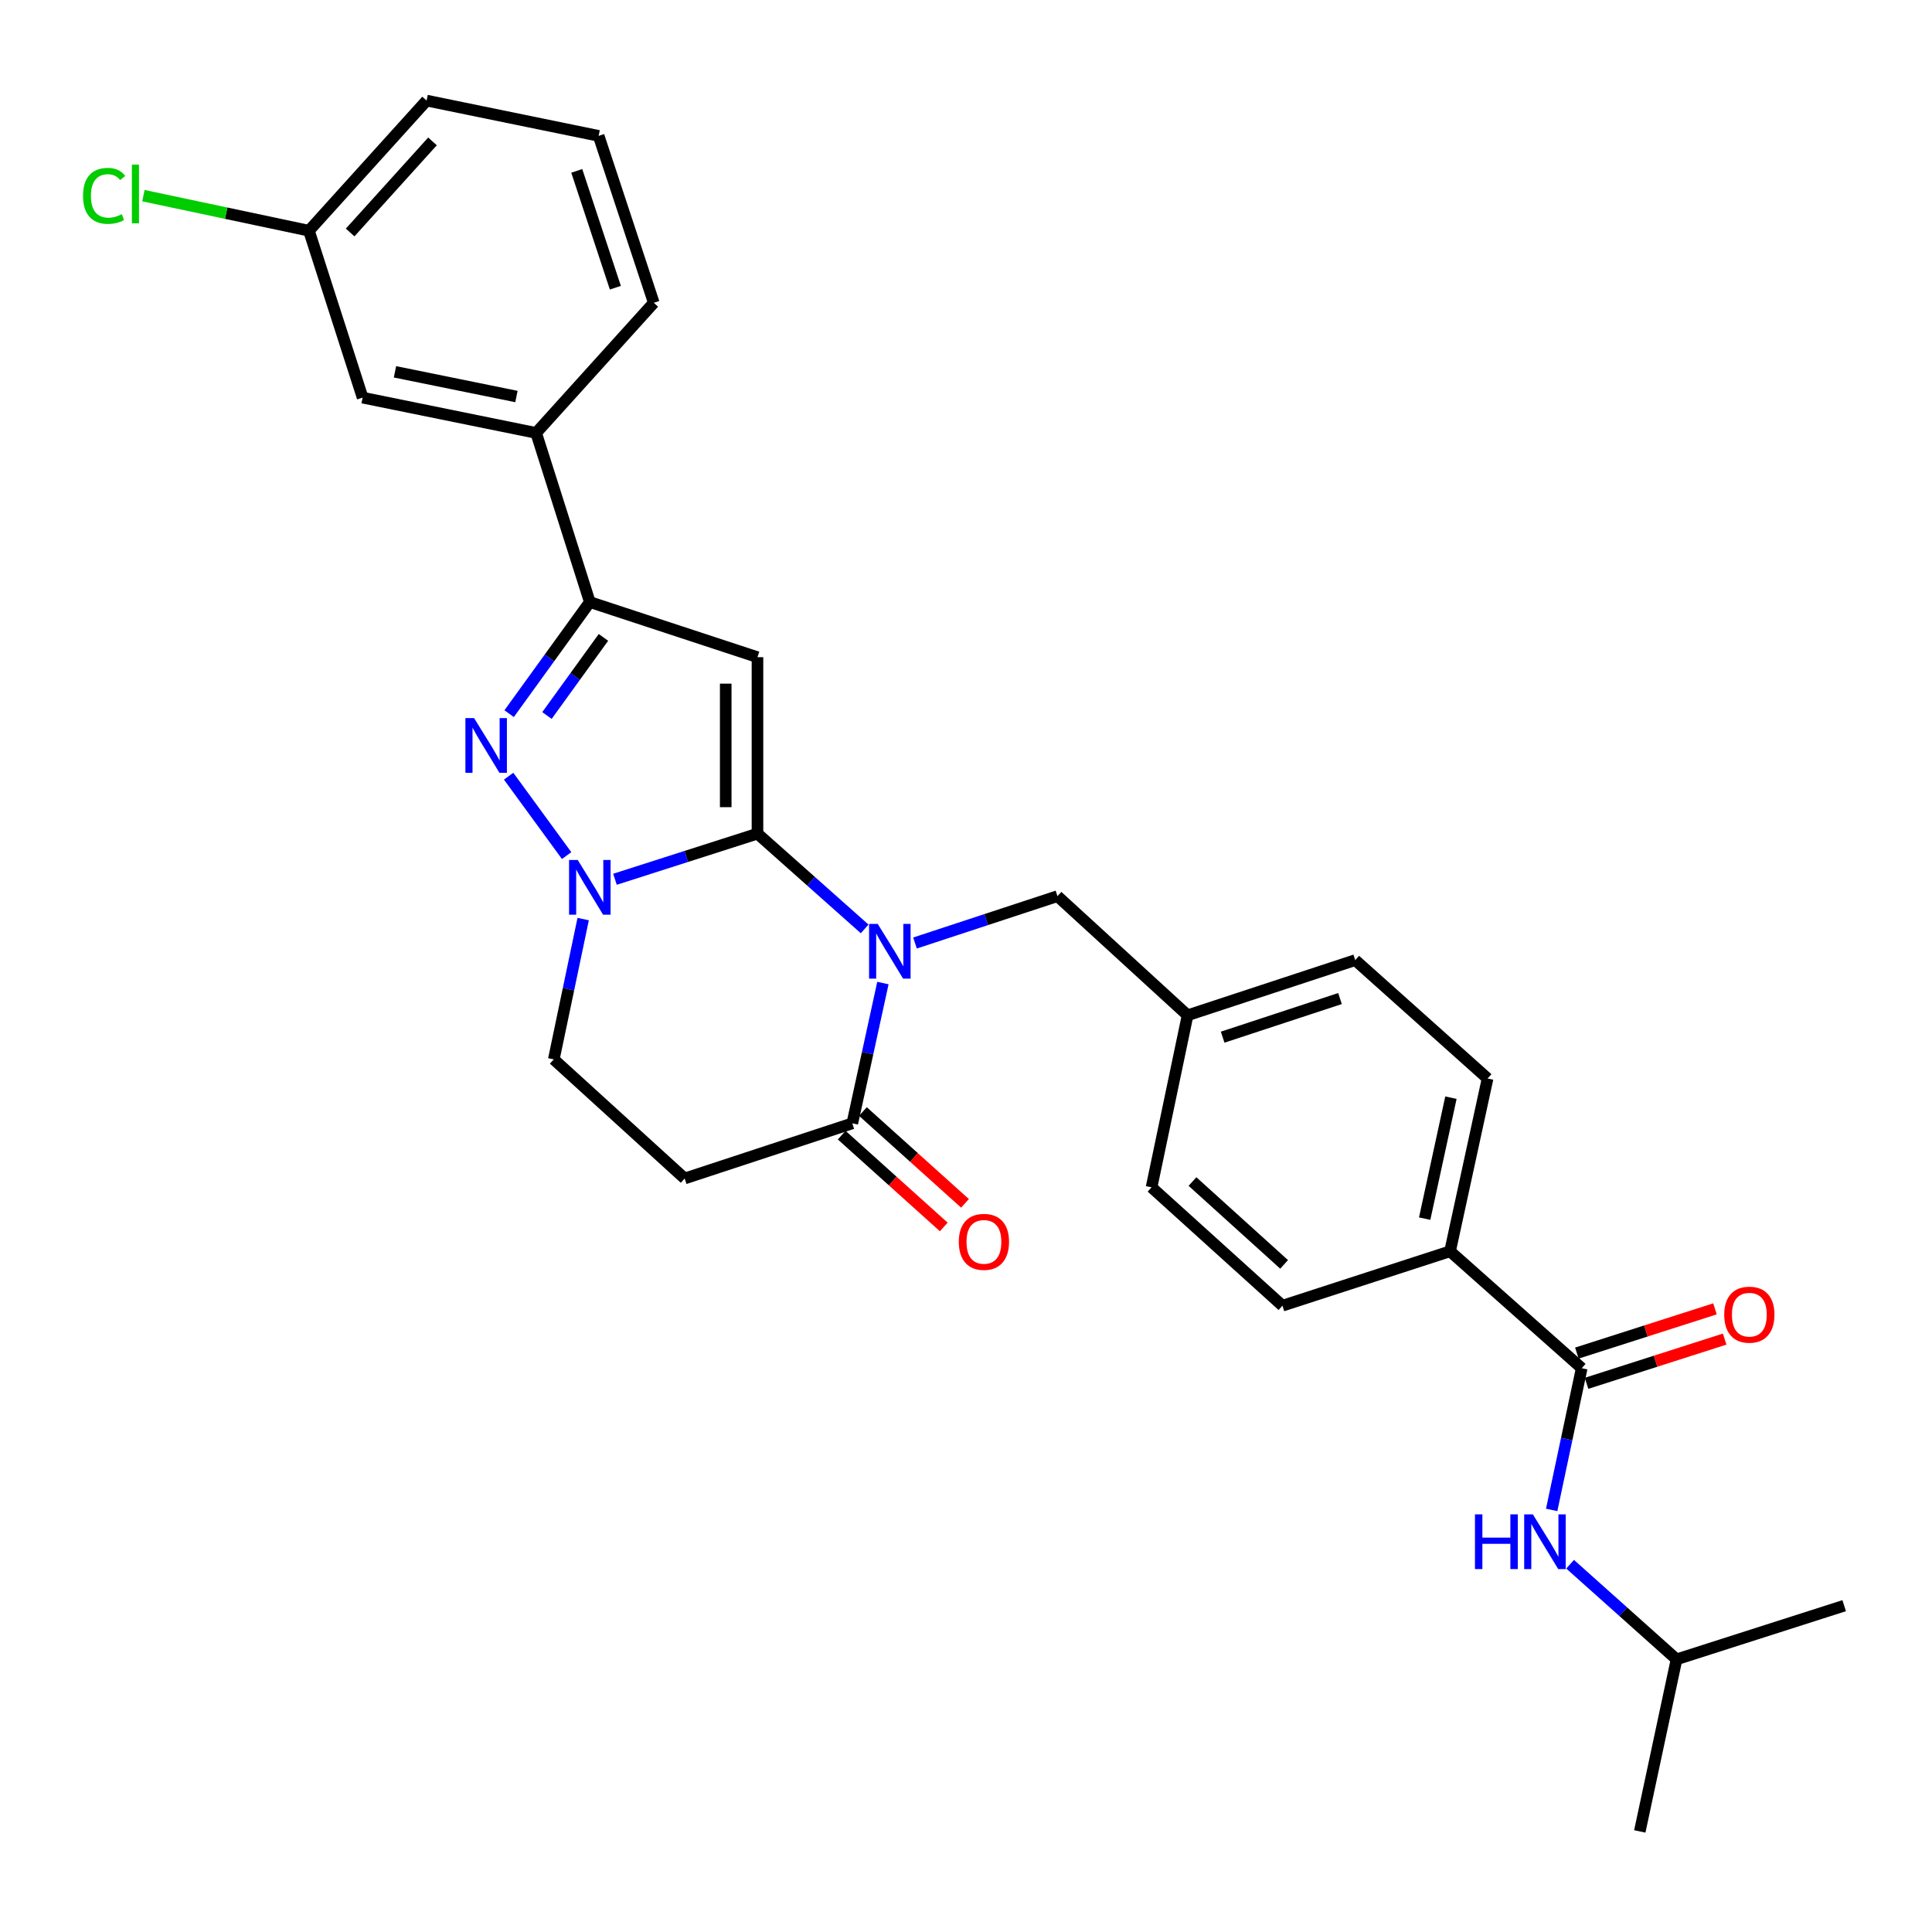 <?xml version='1.0' encoding='iso-8859-1'?>
<svg version='1.1' baseProfile='full'
              xmlns='http://www.w3.org/2000/svg'
                      xmlns:rdkit='http://www.rdkit.org/xml'
                      xmlns:xlink='http://www.w3.org/1999/xlink'
                  xml:space='preserve'
width='1000px' height='1000px' viewBox='0 0 1000 1000'>
<!-- END OF HEADER -->
<rect style='opacity:1.0;fill:#FFFFFF;stroke:none' width='1000' height='1000' x='0' y='0'> </rect>
<path class='bond-0' d='M 392.067,431.491 L 419.805,456.147' style='fill:none;fill-rule:evenodd;stroke:#000000;stroke-width:6px;stroke-linecap:butt;stroke-linejoin:miter;stroke-opacity:1' />
<path class='bond-0' d='M 419.805,456.147 L 447.544,480.803' style='fill:none;fill-rule:evenodd;stroke:#0000FF;stroke-width:6px;stroke-linecap:butt;stroke-linejoin:miter;stroke-opacity:1' />
<path class='bond-1' d='M 392.067,431.491 L 392.067,340.158' style='fill:none;fill-rule:evenodd;stroke:#000000;stroke-width:6px;stroke-linecap:butt;stroke-linejoin:miter;stroke-opacity:1' />
<path class='bond-1' d='M 375.633,417.791 L 375.633,353.858' style='fill:none;fill-rule:evenodd;stroke:#000000;stroke-width:6px;stroke-linecap:butt;stroke-linejoin:miter;stroke-opacity:1' />
<path class='bond-2' d='M 392.067,431.491 L 355.187,443.302' style='fill:none;fill-rule:evenodd;stroke:#000000;stroke-width:6px;stroke-linecap:butt;stroke-linejoin:miter;stroke-opacity:1' />
<path class='bond-2' d='M 355.187,443.302 L 318.307,455.113' style='fill:none;fill-rule:evenodd;stroke:#0000FF;stroke-width:6px;stroke-linecap:butt;stroke-linejoin:miter;stroke-opacity:1' />
<path class='bond-5' d='M 456.991,508.824 L 449.074,545.131' style='fill:none;fill-rule:evenodd;stroke:#0000FF;stroke-width:6px;stroke-linecap:butt;stroke-linejoin:miter;stroke-opacity:1' />
<path class='bond-5' d='M 449.074,545.131 L 441.157,581.437' style='fill:none;fill-rule:evenodd;stroke:#000000;stroke-width:6px;stroke-linecap:butt;stroke-linejoin:miter;stroke-opacity:1' />
<path class='bond-9' d='M 473.599,488.102 L 510.467,475.974' style='fill:none;fill-rule:evenodd;stroke:#0000FF;stroke-width:6px;stroke-linecap:butt;stroke-linejoin:miter;stroke-opacity:1' />
<path class='bond-9' d='M 510.467,475.974 L 547.335,463.847' style='fill:none;fill-rule:evenodd;stroke:#000000;stroke-width:6px;stroke-linecap:butt;stroke-linejoin:miter;stroke-opacity:1' />
<path class='bond-4' d='M 392.067,340.158 L 305.289,311.618' style='fill:none;fill-rule:evenodd;stroke:#000000;stroke-width:6px;stroke-linecap:butt;stroke-linejoin:miter;stroke-opacity:1' />
<path class='bond-3' d='M 293.284,442.848 L 263.268,401.759' style='fill:none;fill-rule:evenodd;stroke:#0000FF;stroke-width:6px;stroke-linecap:butt;stroke-linejoin:miter;stroke-opacity:1' />
<path class='bond-11' d='M 301.848,475.716 L 294.247,512.024' style='fill:none;fill-rule:evenodd;stroke:#0000FF;stroke-width:6px;stroke-linecap:butt;stroke-linejoin:miter;stroke-opacity:1' />
<path class='bond-11' d='M 294.247,512.024 L 286.646,548.332' style='fill:none;fill-rule:evenodd;stroke:#000000;stroke-width:6px;stroke-linecap:butt;stroke-linejoin:miter;stroke-opacity:1' />
<path class='bond-29' d='M 263.526,369.384 L 284.408,340.501' style='fill:none;fill-rule:evenodd;stroke:#0000FF;stroke-width:6px;stroke-linecap:butt;stroke-linejoin:miter;stroke-opacity:1' />
<path class='bond-29' d='M 284.408,340.501 L 305.289,311.618' style='fill:none;fill-rule:evenodd;stroke:#000000;stroke-width:6px;stroke-linecap:butt;stroke-linejoin:miter;stroke-opacity:1' />
<path class='bond-29' d='M 283.108,370.347 L 297.725,350.129' style='fill:none;fill-rule:evenodd;stroke:#0000FF;stroke-width:6px;stroke-linecap:butt;stroke-linejoin:miter;stroke-opacity:1' />
<path class='bond-29' d='M 297.725,350.129 L 312.342,329.911' style='fill:none;fill-rule:evenodd;stroke:#000000;stroke-width:6px;stroke-linecap:butt;stroke-linejoin:miter;stroke-opacity:1' />
<path class='bond-10' d='M 305.289,311.618 L 277.507,224.083' style='fill:none;fill-rule:evenodd;stroke:#000000;stroke-width:6px;stroke-linecap:butt;stroke-linejoin:miter;stroke-opacity:1' />
<path class='bond-13' d='M 435.662,587.546 L 462.075,611.304' style='fill:none;fill-rule:evenodd;stroke:#000000;stroke-width:6px;stroke-linecap:butt;stroke-linejoin:miter;stroke-opacity:1' />
<path class='bond-13' d='M 462.075,611.304 L 488.488,635.061' style='fill:none;fill-rule:evenodd;stroke:#FF0000;stroke-width:6px;stroke-linecap:butt;stroke-linejoin:miter;stroke-opacity:1' />
<path class='bond-13' d='M 446.652,575.328 L 473.065,599.086' style='fill:none;fill-rule:evenodd;stroke:#000000;stroke-width:6px;stroke-linecap:butt;stroke-linejoin:miter;stroke-opacity:1' />
<path class='bond-13' d='M 473.065,599.086 L 499.478,622.843' style='fill:none;fill-rule:evenodd;stroke:#FF0000;stroke-width:6px;stroke-linecap:butt;stroke-linejoin:miter;stroke-opacity:1' />
<path class='bond-30' d='M 441.157,581.437 L 354.379,609.985' style='fill:none;fill-rule:evenodd;stroke:#000000;stroke-width:6px;stroke-linecap:butt;stroke-linejoin:miter;stroke-opacity:1' />
<path class='bond-6' d='M 818.687,708.184 L 750.552,647.663' style='fill:none;fill-rule:evenodd;stroke:#000000;stroke-width:6px;stroke-linecap:butt;stroke-linejoin:miter;stroke-opacity:1' />
<path class='bond-8' d='M 818.687,708.184 L 810.917,744.861' style='fill:none;fill-rule:evenodd;stroke:#000000;stroke-width:6px;stroke-linecap:butt;stroke-linejoin:miter;stroke-opacity:1' />
<path class='bond-8' d='M 810.917,744.861 L 803.147,781.537' style='fill:none;fill-rule:evenodd;stroke:#0000FF;stroke-width:6px;stroke-linecap:butt;stroke-linejoin:miter;stroke-opacity:1' />
<path class='bond-14' d='M 821.193,716.009 L 856.938,704.56' style='fill:none;fill-rule:evenodd;stroke:#000000;stroke-width:6px;stroke-linecap:butt;stroke-linejoin:miter;stroke-opacity:1' />
<path class='bond-14' d='M 856.938,704.56 L 892.684,693.112' style='fill:none;fill-rule:evenodd;stroke:#FF0000;stroke-width:6px;stroke-linecap:butt;stroke-linejoin:miter;stroke-opacity:1' />
<path class='bond-14' d='M 816.181,700.359 L 851.926,688.91' style='fill:none;fill-rule:evenodd;stroke:#000000;stroke-width:6px;stroke-linecap:butt;stroke-linejoin:miter;stroke-opacity:1' />
<path class='bond-14' d='M 851.926,688.91 L 887.671,677.461' style='fill:none;fill-rule:evenodd;stroke:#FF0000;stroke-width:6px;stroke-linecap:butt;stroke-linejoin:miter;stroke-opacity:1' />
<path class='bond-7' d='M 354.379,609.985 L 286.646,548.332' style='fill:none;fill-rule:evenodd;stroke:#000000;stroke-width:6px;stroke-linecap:butt;stroke-linejoin:miter;stroke-opacity:1' />
<path class='bond-23' d='M 812.685,809.634 L 840.231,834.256' style='fill:none;fill-rule:evenodd;stroke:#0000FF;stroke-width:6px;stroke-linecap:butt;stroke-linejoin:miter;stroke-opacity:1' />
<path class='bond-23' d='M 840.231,834.256 L 867.777,858.878' style='fill:none;fill-rule:evenodd;stroke:#000000;stroke-width:6px;stroke-linecap:butt;stroke-linejoin:miter;stroke-opacity:1' />
<path class='bond-18' d='M 547.335,463.847 L 614.694,525.508' style='fill:none;fill-rule:evenodd;stroke:#000000;stroke-width:6px;stroke-linecap:butt;stroke-linejoin:miter;stroke-opacity:1' />
<path class='bond-15' d='M 277.507,224.083 L 187.69,205.815' style='fill:none;fill-rule:evenodd;stroke:#000000;stroke-width:6px;stroke-linecap:butt;stroke-linejoin:miter;stroke-opacity:1' />
<path class='bond-15' d='M 267.31,205.239 L 204.438,192.451' style='fill:none;fill-rule:evenodd;stroke:#000000;stroke-width:6px;stroke-linecap:butt;stroke-linejoin:miter;stroke-opacity:1' />
<path class='bond-24' d='M 277.507,224.083 L 338.393,156.724' style='fill:none;fill-rule:evenodd;stroke:#000000;stroke-width:6px;stroke-linecap:butt;stroke-linejoin:miter;stroke-opacity:1' />
<path class='bond-12' d='M 750.552,647.663 L 769.971,558.229' style='fill:none;fill-rule:evenodd;stroke:#000000;stroke-width:6px;stroke-linecap:butt;stroke-linejoin:miter;stroke-opacity:1' />
<path class='bond-12' d='M 737.406,630.761 L 750.999,568.157' style='fill:none;fill-rule:evenodd;stroke:#000000;stroke-width:6px;stroke-linecap:butt;stroke-linejoin:miter;stroke-opacity:1' />
<path class='bond-31' d='M 750.552,647.663 L 663.793,675.828' style='fill:none;fill-rule:evenodd;stroke:#000000;stroke-width:6px;stroke-linecap:butt;stroke-linejoin:miter;stroke-opacity:1' />
<path class='bond-19' d='M 187.69,205.815 L 159.908,119.421' style='fill:none;fill-rule:evenodd;stroke:#000000;stroke-width:6px;stroke-linecap:butt;stroke-linejoin:miter;stroke-opacity:1' />
<path class='bond-16' d='M 769.971,558.229 L 701.462,496.96' style='fill:none;fill-rule:evenodd;stroke:#000000;stroke-width:6px;stroke-linecap:butt;stroke-linejoin:miter;stroke-opacity:1' />
<path class='bond-17' d='M 663.793,675.828 L 596.042,614.559' style='fill:none;fill-rule:evenodd;stroke:#000000;stroke-width:6px;stroke-linecap:butt;stroke-linejoin:miter;stroke-opacity:1' />
<path class='bond-17' d='M 664.653,654.449 L 617.227,611.561' style='fill:none;fill-rule:evenodd;stroke:#000000;stroke-width:6px;stroke-linecap:butt;stroke-linejoin:miter;stroke-opacity:1' />
<path class='bond-20' d='M 614.694,525.508 L 596.042,614.559' style='fill:none;fill-rule:evenodd;stroke:#000000;stroke-width:6px;stroke-linecap:butt;stroke-linejoin:miter;stroke-opacity:1' />
<path class='bond-21' d='M 614.694,525.508 L 701.462,496.96' style='fill:none;fill-rule:evenodd;stroke:#000000;stroke-width:6px;stroke-linecap:butt;stroke-linejoin:miter;stroke-opacity:1' />
<path class='bond-21' d='M 632.845,536.836 L 693.583,516.852' style='fill:none;fill-rule:evenodd;stroke:#000000;stroke-width:6px;stroke-linecap:butt;stroke-linejoin:miter;stroke-opacity:1' />
<path class='bond-22' d='M 159.908,119.421 L 117.071,110.346' style='fill:none;fill-rule:evenodd;stroke:#000000;stroke-width:6px;stroke-linecap:butt;stroke-linejoin:miter;stroke-opacity:1' />
<path class='bond-22' d='M 117.071,110.346 L 74.235,101.27' style='fill:none;fill-rule:evenodd;stroke:#00CC00;stroke-width:6px;stroke-linecap:butt;stroke-linejoin:miter;stroke-opacity:1' />
<path class='bond-32' d='M 159.908,119.421 L 220.803,52.062' style='fill:none;fill-rule:evenodd;stroke:#000000;stroke-width:6px;stroke-linecap:butt;stroke-linejoin:miter;stroke-opacity:1' />
<path class='bond-32' d='M 181.233,120.337 L 223.859,73.186' style='fill:none;fill-rule:evenodd;stroke:#000000;stroke-width:6px;stroke-linecap:butt;stroke-linejoin:miter;stroke-opacity:1' />
<path class='bond-27' d='M 867.777,858.878 L 954.545,831.097' style='fill:none;fill-rule:evenodd;stroke:#000000;stroke-width:6px;stroke-linecap:butt;stroke-linejoin:miter;stroke-opacity:1' />
<path class='bond-28' d='M 867.777,858.878 L 848.751,947.938' style='fill:none;fill-rule:evenodd;stroke:#000000;stroke-width:6px;stroke-linecap:butt;stroke-linejoin:miter;stroke-opacity:1' />
<path class='bond-25' d='M 338.393,156.724 L 309.854,70.33' style='fill:none;fill-rule:evenodd;stroke:#000000;stroke-width:6px;stroke-linecap:butt;stroke-linejoin:miter;stroke-opacity:1' />
<path class='bond-25' d='M 318.508,148.92 L 298.531,88.444' style='fill:none;fill-rule:evenodd;stroke:#000000;stroke-width:6px;stroke-linecap:butt;stroke-linejoin:miter;stroke-opacity:1' />
<path class='bond-26' d='M 309.854,70.33 L 220.803,52.062' style='fill:none;fill-rule:evenodd;stroke:#000000;stroke-width:6px;stroke-linecap:butt;stroke-linejoin:miter;stroke-opacity:1' />
<path  class='atom-1' d='M 454.316 478.226
L 463.596 493.226
Q 464.516 494.706, 465.996 497.386
Q 467.476 500.066, 467.556 500.226
L 467.556 478.226
L 471.316 478.226
L 471.316 506.546
L 467.436 506.546
L 457.476 490.146
Q 456.316 488.226, 455.076 486.026
Q 453.876 483.826, 453.516 483.146
L 453.516 506.546
L 449.836 506.546
L 449.836 478.226
L 454.316 478.226
' fill='#0000FF'/>
<path  class='atom-3' d='M 299.029 445.122
L 308.309 460.122
Q 309.229 461.602, 310.709 464.282
Q 312.189 466.962, 312.269 467.122
L 312.269 445.122
L 316.029 445.122
L 316.029 473.442
L 312.149 473.442
L 302.189 457.042
Q 301.029 455.122, 299.789 452.922
Q 298.589 450.722, 298.229 450.042
L 298.229 473.442
L 294.549 473.442
L 294.549 445.122
L 299.029 445.122
' fill='#0000FF'/>
<path  class='atom-4' d='M 245.374 371.673
L 254.654 386.673
Q 255.574 388.153, 257.054 390.833
Q 258.534 393.513, 258.614 393.673
L 258.614 371.673
L 262.374 371.673
L 262.374 399.993
L 258.494 399.993
L 248.534 383.593
Q 247.374 381.673, 246.134 379.473
Q 244.934 377.273, 244.574 376.593
L 244.574 399.993
L 240.894 399.993
L 240.894 371.673
L 245.374 371.673
' fill='#0000FF'/>
<path  class='atom-9' d='M 763.441 783.832
L 767.281 783.832
L 767.281 795.872
L 781.761 795.872
L 781.761 783.832
L 785.601 783.832
L 785.601 812.152
L 781.761 812.152
L 781.761 799.072
L 767.281 799.072
L 767.281 812.152
L 763.441 812.152
L 763.441 783.832
' fill='#0000FF'/>
<path  class='atom-9' d='M 793.401 783.832
L 802.681 798.832
Q 803.601 800.312, 805.081 802.992
Q 806.561 805.672, 806.641 805.832
L 806.641 783.832
L 810.401 783.832
L 810.401 812.152
L 806.521 812.152
L 796.561 795.752
Q 795.401 793.832, 794.161 791.632
Q 792.961 789.432, 792.601 788.752
L 792.601 812.152
L 788.921 812.152
L 788.921 783.832
L 793.401 783.832
' fill='#0000FF'/>
<path  class='atom-14' d='M 496.273 642.786
Q 496.273 635.986, 499.633 632.186
Q 502.993 628.386, 509.273 628.386
Q 515.553 628.386, 518.913 632.186
Q 522.273 635.986, 522.273 642.786
Q 522.273 649.666, 518.873 653.586
Q 515.473 657.466, 509.273 657.466
Q 503.033 657.466, 499.633 653.586
Q 496.273 649.706, 496.273 642.786
M 509.273 654.266
Q 513.593 654.266, 515.913 651.386
Q 518.273 648.466, 518.273 642.786
Q 518.273 637.226, 515.913 634.426
Q 513.593 631.586, 509.273 631.586
Q 504.953 631.586, 502.593 634.386
Q 500.273 637.186, 500.273 642.786
Q 500.273 648.506, 502.593 651.386
Q 504.953 654.266, 509.273 654.266
' fill='#FF0000'/>
<path  class='atom-15' d='M 892.455 680.473
Q 892.455 673.673, 895.815 669.873
Q 899.175 666.073, 905.455 666.073
Q 911.735 666.073, 915.095 669.873
Q 918.455 673.673, 918.455 680.473
Q 918.455 687.353, 915.055 691.273
Q 911.655 695.153, 905.455 695.153
Q 899.215 695.153, 895.815 691.273
Q 892.455 687.393, 892.455 680.473
M 905.455 691.953
Q 909.775 691.953, 912.095 689.073
Q 914.455 686.153, 914.455 680.473
Q 914.455 674.913, 912.095 672.113
Q 909.775 669.273, 905.455 669.273
Q 901.135 669.273, 898.775 672.073
Q 896.455 674.873, 896.455 680.473
Q 896.455 686.193, 898.775 689.073
Q 901.135 691.953, 905.455 691.953
' fill='#FF0000'/>
<path  class='atom-23' d='M 42.98 101.374
Q 42.98 94.334, 46.26 90.654
Q 49.58 86.934, 55.86 86.934
Q 61.7 86.934, 64.82 91.054
L 62.18 93.214
Q 59.9 90.214, 55.86 90.214
Q 51.58 90.214, 49.3 93.094
Q 47.06 95.934, 47.06 101.374
Q 47.06 106.974, 49.38 109.854
Q 51.74 112.734, 56.3 112.734
Q 59.42 112.734, 63.06 110.854
L 64.18 113.854
Q 62.7 114.814, 60.46 115.374
Q 58.22 115.934, 55.74 115.934
Q 49.58 115.934, 46.26 112.174
Q 42.98 108.414, 42.98 101.374
' fill='#00CC00'/>
<path  class='atom-23' d='M 68.26 85.214
L 71.94 85.214
L 71.94 115.574
L 68.26 115.574
L 68.26 85.214
' fill='#00CC00'/>
</svg>
